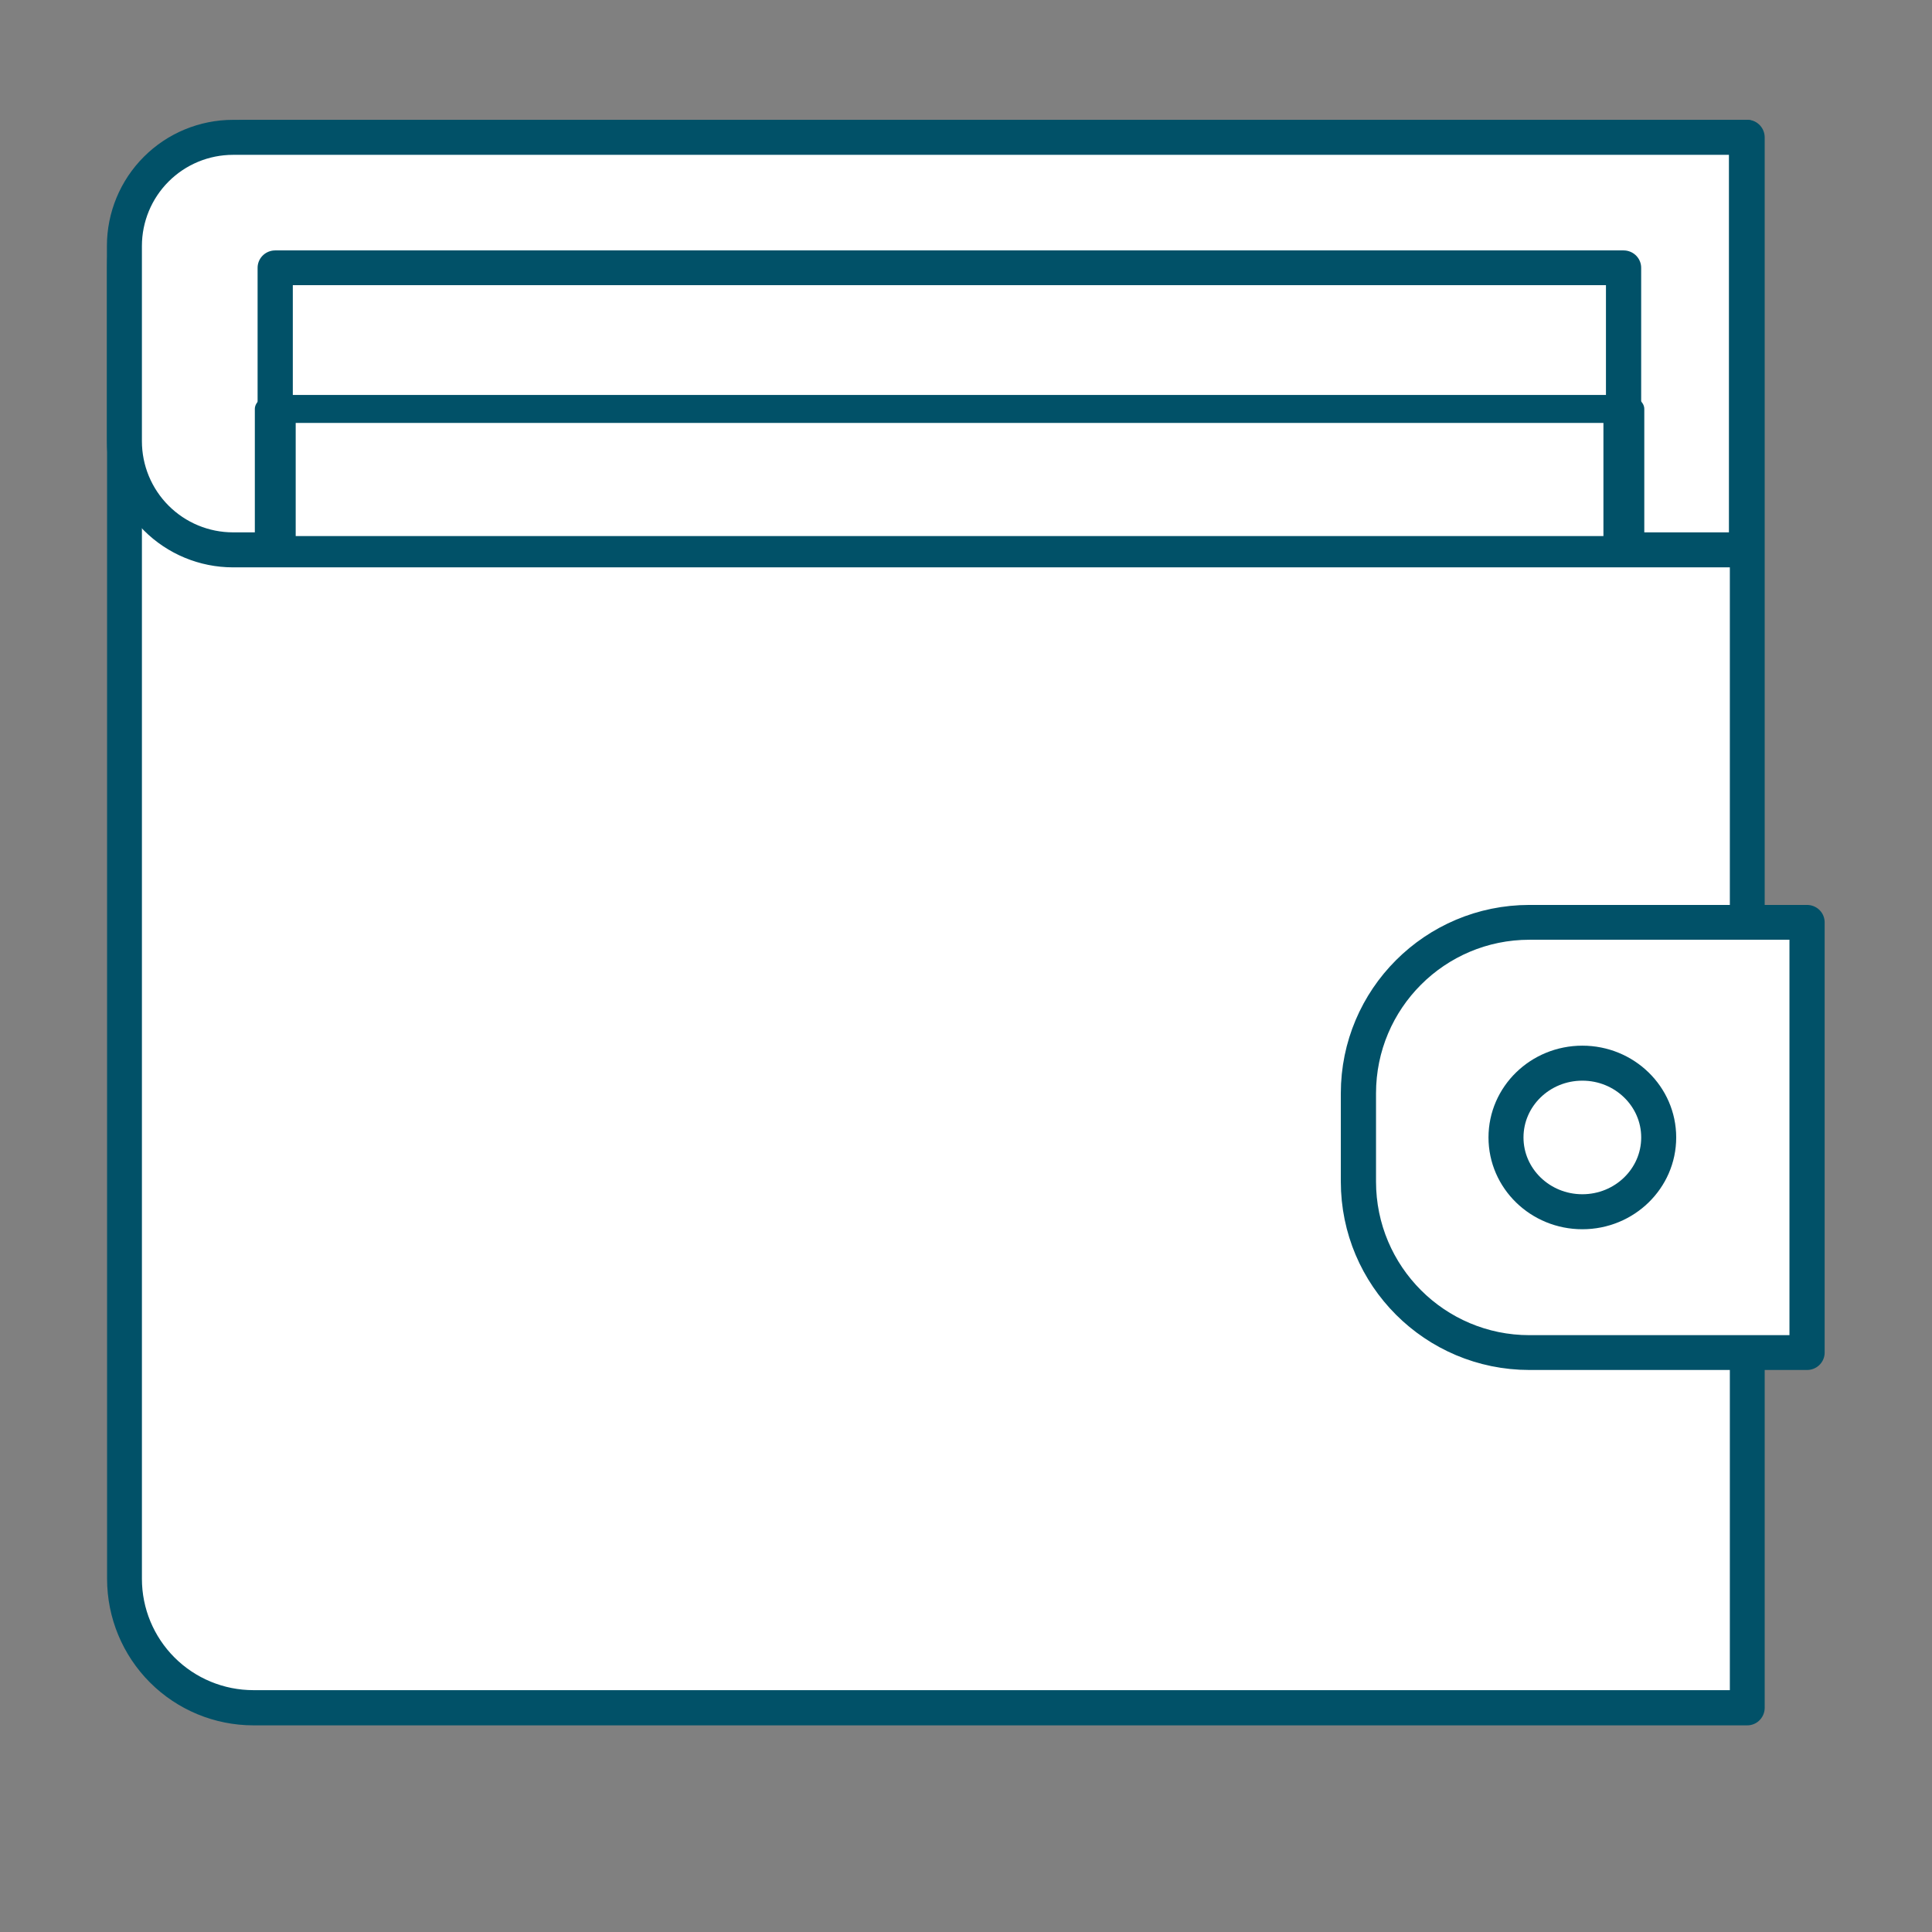 <?xml version="1.0" encoding="UTF-8" standalone="no"?>
<!DOCTYPE svg PUBLIC "-//W3C//DTD SVG 1.1//EN" "http://www.w3.org/Graphics/SVG/1.1/DTD/svg11.dtd">
<svg width="100%" height="100%" viewBox="0 0 800 800" version="1.1" xmlns="http://www.w3.org/2000/svg" xmlns:xlink="http://www.w3.org/1999/xlink" xml:space="preserve" xmlns:serif="http://www.serif.com/" style="fill-rule:evenodd;clip-rule:evenodd;stroke-linecap:round;stroke-linejoin:round;stroke-miterlimit:1.5;">
    <rect x="0" y="0" width="800" height="800" fill="#808080" stroke="none"/>
    <g id="heren-portomonee" serif:id="heren portomonee" transform="matrix(1.098,0,0,1.098,-46.006,-86.278)">
        <g transform="matrix(0.974,0,0,0.984,18.531,11.717)">
            <path d="M700.513,120.61L122.113,120.61C108.874,120.61 96.178,125.814 86.817,135.078C77.456,144.342 72.197,156.906 72.197,170.006C72.197,283.132 72.197,559.928 72.197,673.053C72.197,686.154 77.456,698.718 86.817,707.982C96.178,717.245 108.874,722.449 122.113,722.449C270.804,722.449 700.513,722.449 700.513,722.449L700.513,120.61Z" style="fill:white;stroke:rgb(1,81,104);stroke-width:13.49px;"/>
        </g>
        <path d="M700.513,130.371L129.789,130.371C118.923,130.371 108.502,134.687 100.818,142.371C93.135,150.054 88.818,160.475 88.818,171.341L88.818,244.97C88.818,255.836 93.135,266.257 100.818,273.94C108.502,281.623 118.923,285.94 129.789,285.94L700.513,285.94L700.513,130.371Z" style="fill:white;stroke:rgb(1,81,104);stroke-width:13.2px;"/>
        <g transform="matrix(1.011,0,0,1,-6.88,5.6275e-12)">
            <path d="M722.312,426.41L618.763,426.41C583.527,426.41 554.963,455.282 554.963,490.898L554.963,524.173C554.963,559.789 583.527,588.661 618.763,588.661L722.312,588.661L722.312,426.41Z" style="fill:white;stroke:rgb(1,81,104);stroke-width:13.13px;"/>
        </g>
        <g transform="matrix(1.013,0,0,1,7.239,0)">
            <rect x="136.668" y="179.567" width="501.969" height="106.373" style="fill:white;stroke:rgb(1,81,104);stroke-width:13.11px;"/>
        </g>
        <g transform="matrix(1,0,0,0.684,15.655,90.423)">
            <rect x="130.053" y="208.155" width="508.584" height="77.784" style="fill:white;stroke:rgb(1,81,104);stroke-width:15.41px;"/>
        </g>
        <ellipse cx="638.637" cy="507.536" rx="28.795" ry="28.016" style="fill:white;stroke:rgb(1,81,104);stroke-width:13.2px;"/>
    </g>
</svg>
